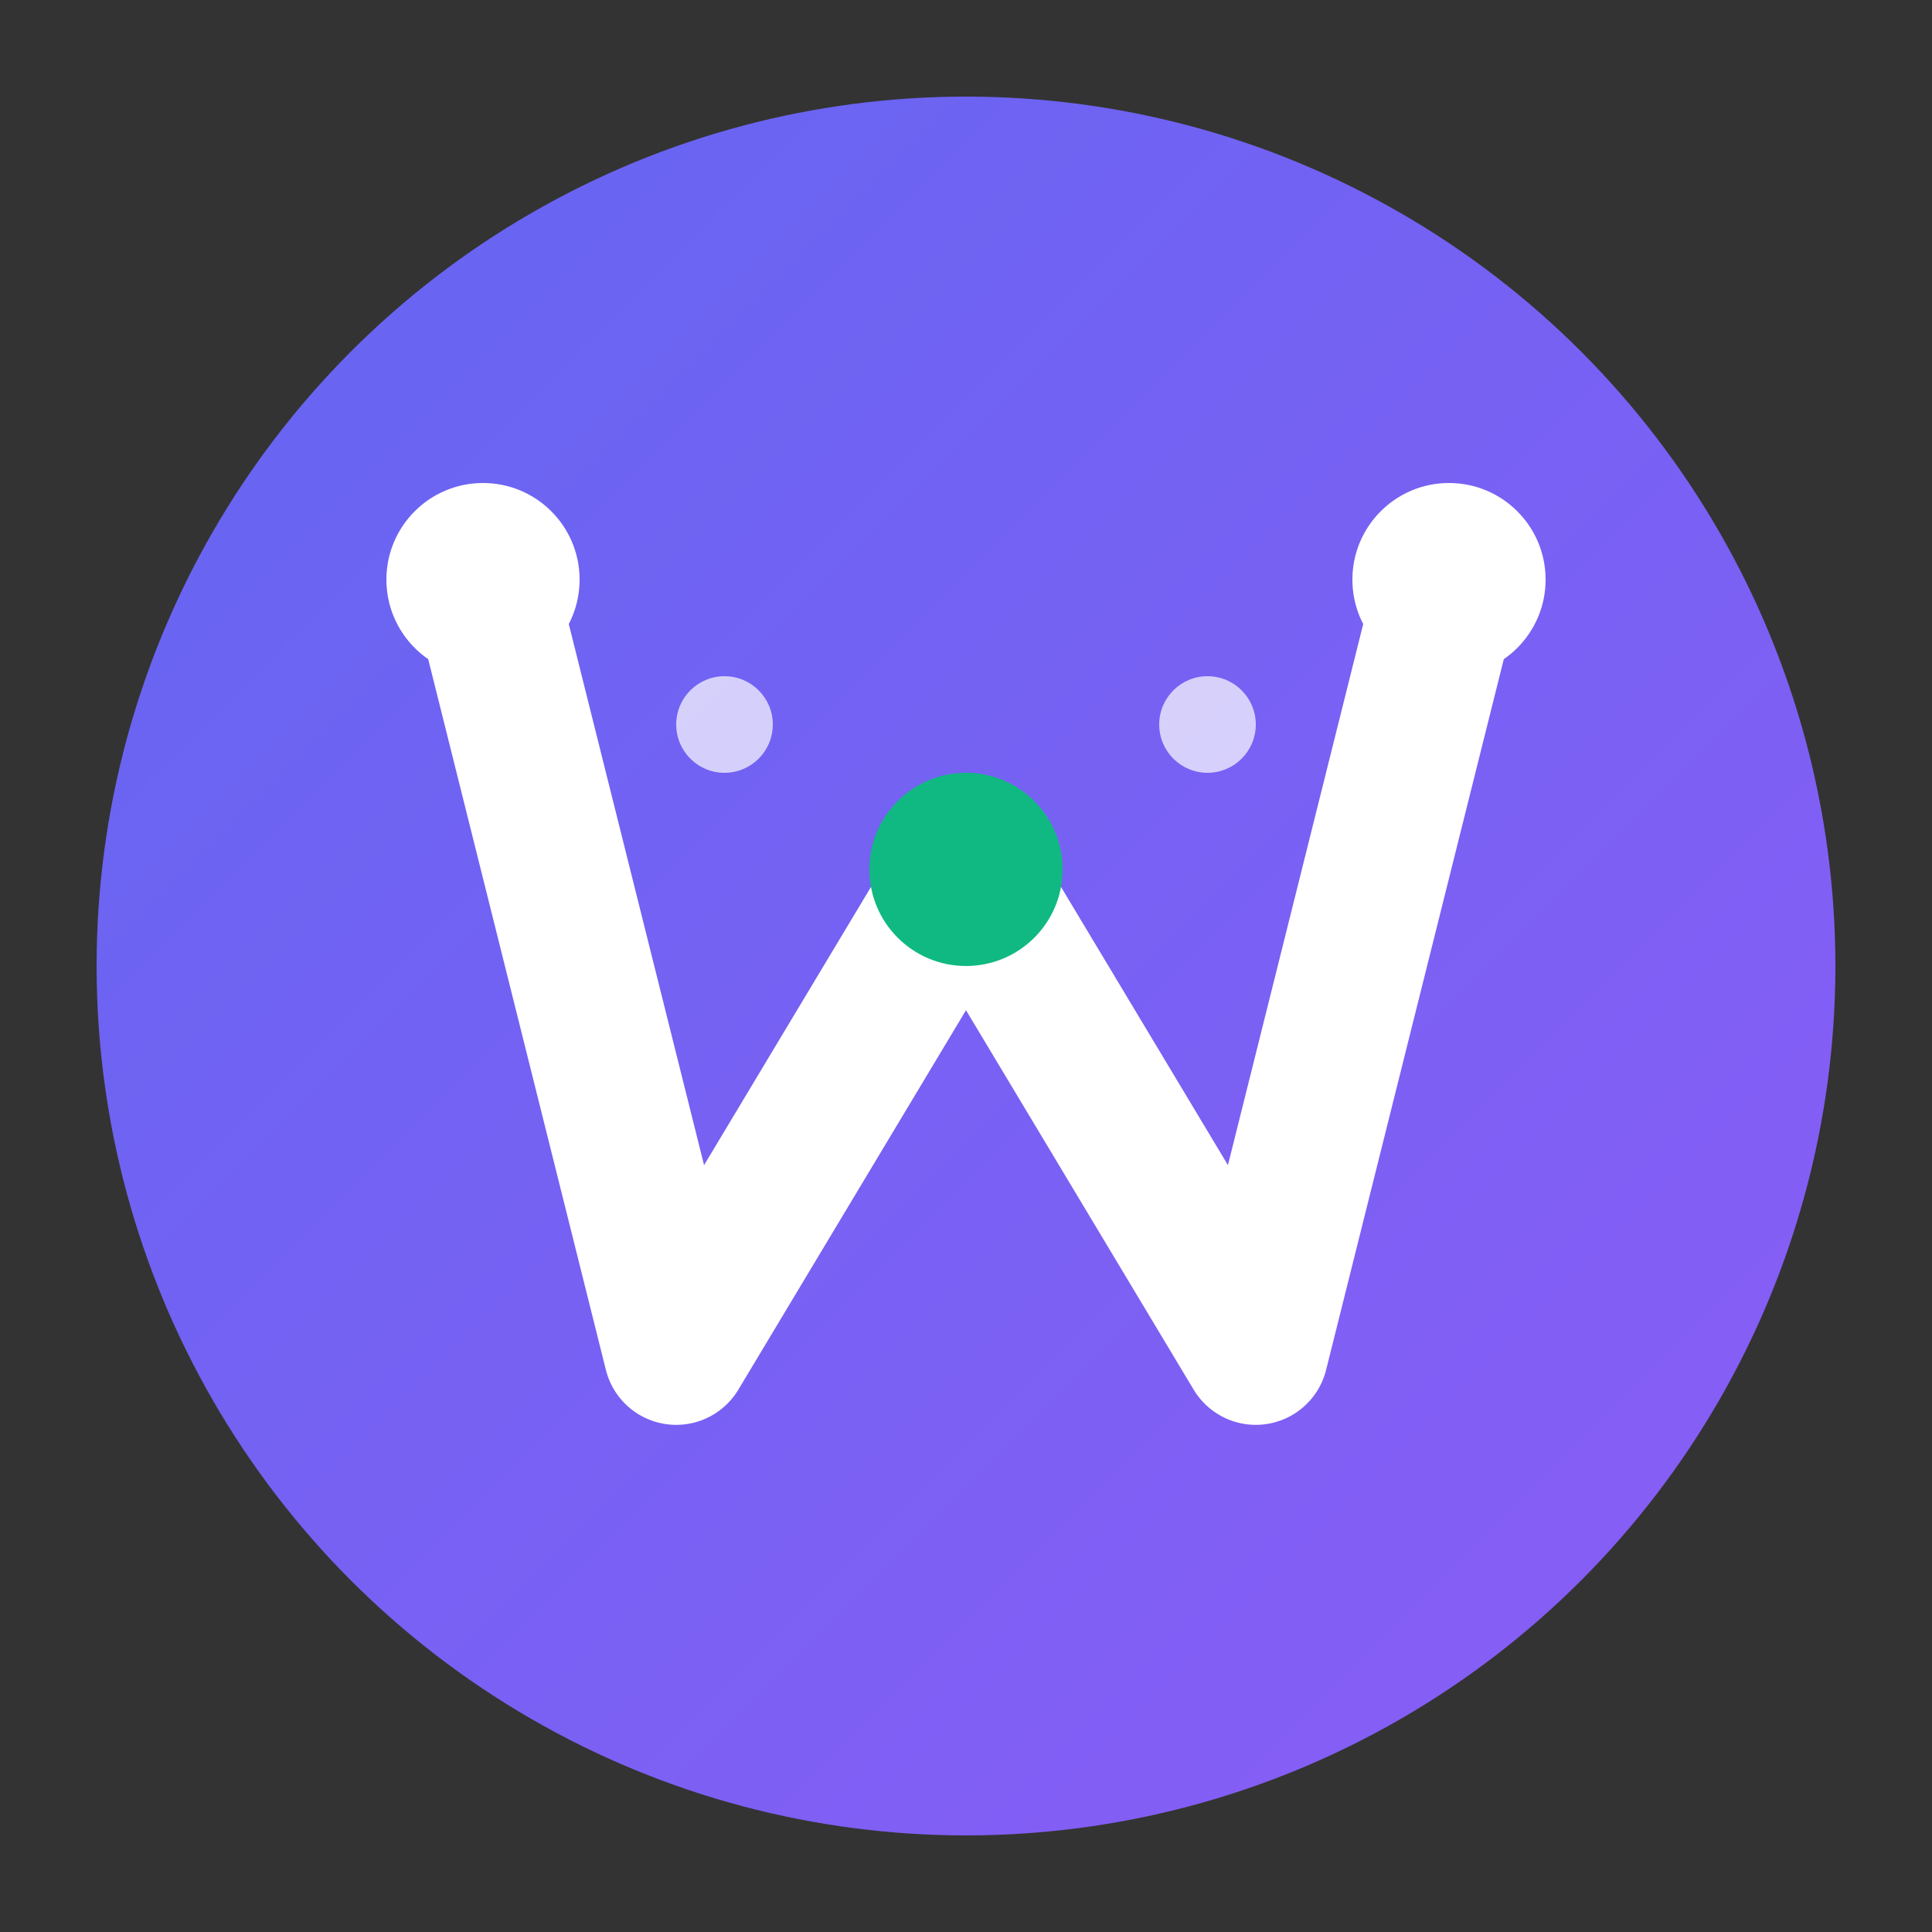 <svg width="40" height="40" viewBox="0 0 40 40" fill="none" xmlns="http://www.w3.org/2000/svg">
  <rect x="0" y="0" width="40" height="40" fill="#333333" stroke="none"/>
  <defs>
    <linearGradient id="iconGradient" x1="0%" y1="0%" x2="100%" y2="100%">
      <stop offset="0%" style="stop-color:#6366f1;stop-opacity:1" />
      <stop offset="100%" style="stop-color:#8b5cf6;stop-opacity:1" />
    </linearGradient>
    <linearGradient id="iconAccent" x1="0%" y1="0%" x2="100%" y2="100%">
      <stop offset="0%" style="stop-color:#10b981;stop-opacity:1" />
      <stop offset="100%" style="stop-color:#3b82f6;stop-opacity:1" />
    </linearGradient>
  </defs>
  
  <!-- Background circle -->
  <circle cx="20" cy="20" r="18" fill="url(#iconGradient)"/>
  
  <!-- W shape in white -->
  <path d="M 10 12 L 14 28 L 20 18 L 26 28 L 30 12" 
        stroke="white" 
        stroke-width="3" 
        stroke-linecap="round" 
        stroke-linejoin="round" 
        fill="none"/>
  
  <!-- AI nodes -->
  <circle cx="10" cy="12" r="2" fill="white"/>
  <circle cx="20" cy="18" r="2" fill="#10b981"/>
  <circle cx="30" cy="12" r="2" fill="white"/>
  
  <!-- Accent dots -->
  <circle cx="15" cy="15" r="1" fill="white" opacity="0.7"/>
  <circle cx="25" cy="15" r="1" fill="white" opacity="0.7"/>
</svg>